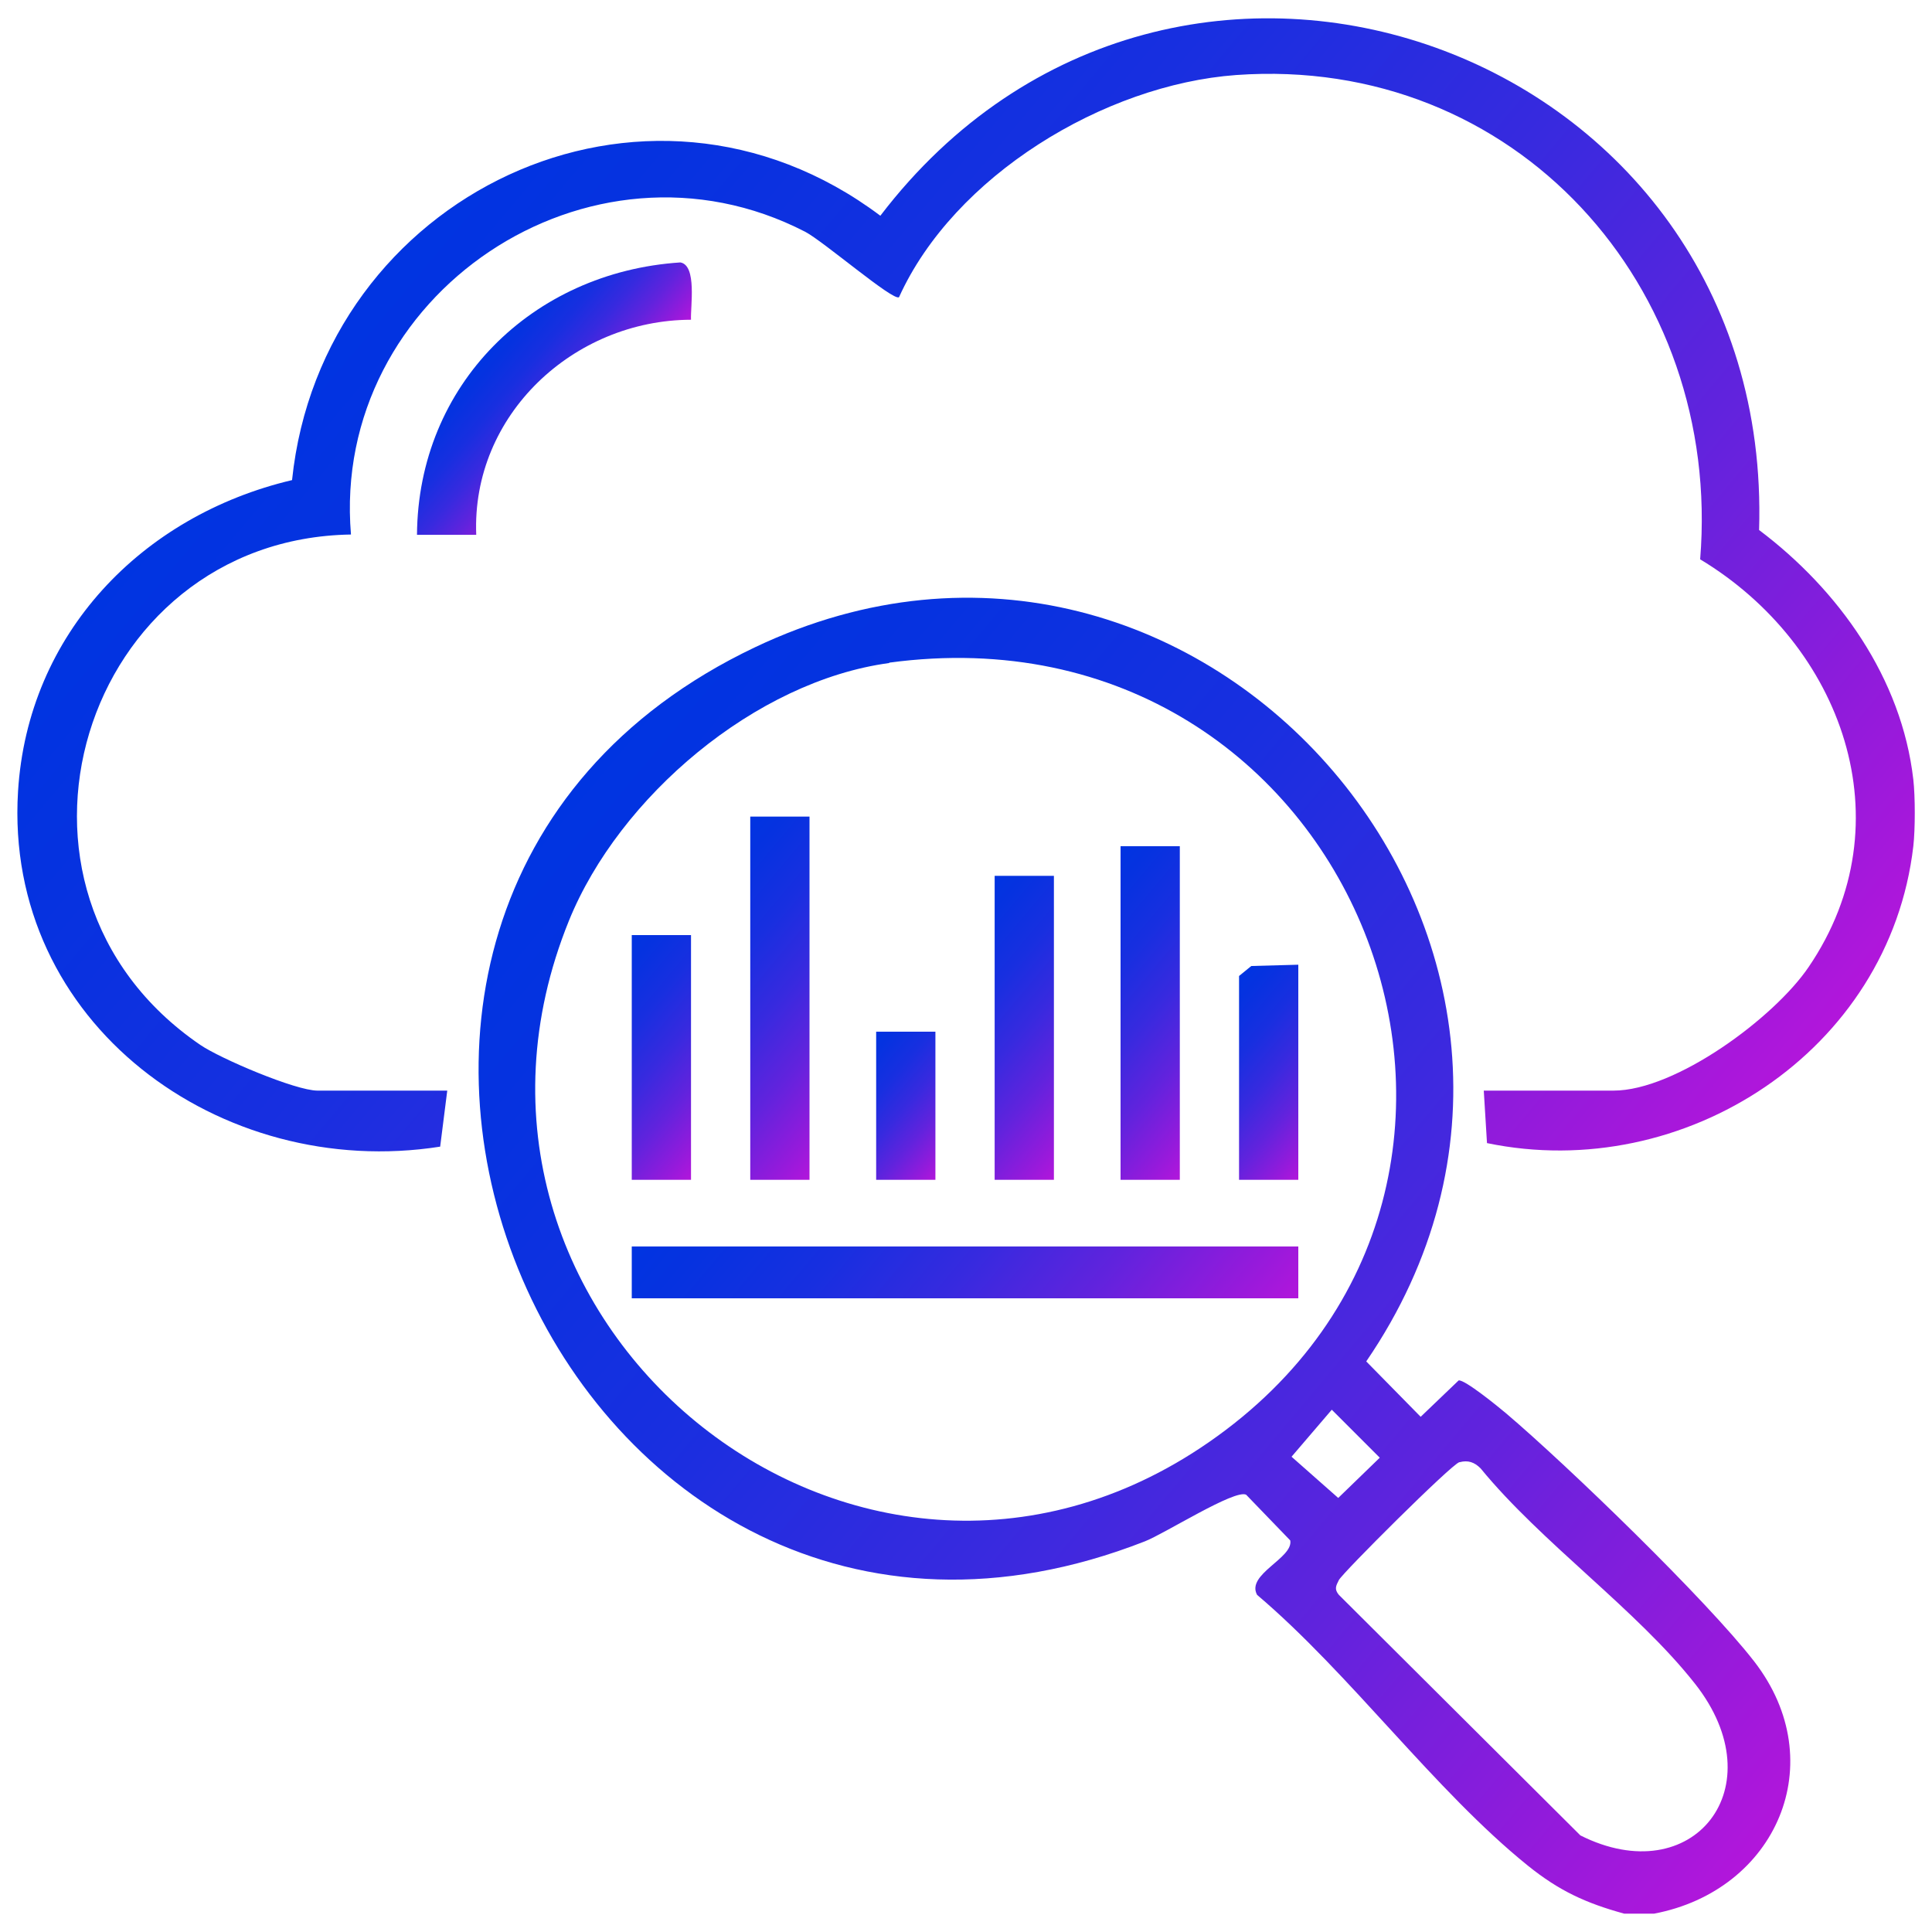 <?xml version="1.0" encoding="UTF-8"?>
<svg xmlns="http://www.w3.org/2000/svg" xmlns:xlink="http://www.w3.org/1999/xlink" id="Layer_1" version="1.1" viewBox="0 0 600 600">
  <defs>
    <style>
      .st0 {
        fill: url(#linear-gradient2);
      }

      .st1 {
        fill: url(#linear-gradient1);
      }

      .st2 {
        fill: url(#linear-gradient9);
      }

      .st3 {
        fill: url(#linear-gradient3);
      }

      .st4 {
        fill: url(#linear-gradient6);
      }

      .st5 {
        fill: url(#linear-gradient8);
      }

      .st6 {
        fill: url(#linear-gradient7);
      }

      .st7 {
        fill: url(#linear-gradient5);
      }

      .st8 {
        fill: url(#linear-gradient4);
      }

      .st9 {
        fill: url(#linear-gradient);
      }
    </style>
    <linearGradient id="linear-gradient" x1="182.3" y1="239.7" x2="561" y2="557.5" gradientUnits="userSpaceOnUse">
      <stop offset="0" stop-color="#0034e1"></stop>
      <stop offset=".1" stop-color="#0632e0"></stop>
      <stop offset=".3" stop-color="#182fe0"></stop>
      <stop offset=".5" stop-color="#372adf"></stop>
      <stop offset=".7" stop-color="#6123dd"></stop>
      <stop offset=".9" stop-color="#961adb"></stop>
      <stop offset="1" stop-color="#b216db"></stop>
    </linearGradient>
    <linearGradient id="linear-gradient1" x1="127.7" y1="68.8" x2="510" y2="389.6" xlink:href="#linear-gradient"></linearGradient>
    <linearGradient id="linear-gradient2" x1="152.2" y1="108.3" x2="184.4" y2="135.3" xlink:href="#linear-gradient"></linearGradient>
    <linearGradient id="linear-gradient3" x1="235" y1="340.9" x2="364.4" y2="449.5" xlink:href="#linear-gradient"></linearGradient>
    <linearGradient id="linear-gradient4" x1="209" y1="282.2" x2="275.4" y2="337.8" xlink:href="#linear-gradient"></linearGradient>
    <linearGradient id="linear-gradient5" x1="326.3" y1="288.7" x2="388.1" y2="340.5" xlink:href="#linear-gradient"></linearGradient>
    <linearGradient id="linear-gradient6" x1="289.5" y1="295.2" x2="346.8" y2="343.2" xlink:href="#linear-gradient"></linearGradient>
    <linearGradient id="linear-gradient7" x1="181.3" y1="308.2" x2="229.5" y2="348.6" xlink:href="#linear-gradient"></linearGradient>
    <linearGradient id="linear-gradient8" x1="373.9" y1="316.1" x2="415.9" y2="351.3" xlink:href="#linear-gradient"></linearGradient>
    <linearGradient id="linear-gradient9" x1="264.6" y1="329.3" x2="298.1" y2="357.4" xlink:href="#linear-gradient"></linearGradient>
  </defs>
  <path class="st9" d="M513.6,594.3h-9.2c-12-3.3-20.2-7.1-29.9-14.9-29-23.4-55.1-59.5-84.1-84.1-3.5-6.4,11.3-11.4,10.3-16.9l-13.7-14.2c-3.5-1.8-25.3,12.1-31.5,14.5-181.1,70.9-293.9-195.5-121-277.7,139.3-66.2,276.4,95.2,189.8,221.8l16.9,17.2,11.8-11.3c1.9-.3,12.2,8.1,14.7,10.2,19.2,16.3,62.3,58,77.1,77.1,24.3,31.4,6.8,71.1-31.1,78.3ZM276.2,205.9c-41.6,5.6-83.9,41.6-99.5,80-50,123.3,89.1,237.9,198.7,162,116.1-80.3,45.8-261.7-99.3-242.1ZM413.6,437.8l-12.5,14.6,14.5,12.8,12.9-12.5-14.9-14.9ZM453.2,454.1c-2.5.7-36.2,34.3-37.4,36.6-.9,1.8-1.5,2.8,0,4.6l75,74.7c35,17.6,60.9-15,35.6-47.1-18.1-23-47.6-43.7-66.6-66.9-1.9-1.9-3.9-2.6-6.5-1.9Z"></path>
  <path class="st1" d="M594.2,242.1c.6,5.3.6,15.4,0,20.7-7.4,63.7-71.2,104.9-132.4,92.2l-1-16.3h40.3c19.3,0,49.9-22.6,60.6-38.4,30.6-45,10.3-100.1-33.7-126.6,6.9-84.7-57.5-156.6-144.1-150.4-41.1,3-87.7,31.4-104.7,69-1.8,1.3-23.4-17.3-29.1-20.3-67-34.6-147.4,19.5-141.1,94-83.6,1.3-117.5,110.2-46.8,158.5,6.3,4.3,29.6,14.2,36.4,14.2h40.3l-2.2,17.4C68.5,366.8,1.2,317.8,5.6,245.8c3-49,38.5-85.7,85.1-96.7,9.2-88.4,109.5-137.1,182.7-82.1,91.2-119.4,277.6-52.4,272.9,97.6,24.7,18.6,44.3,46,47.9,77.5Z"></path>
  <path class="st0" d="M214.6,99.3c-36.5.1-68.2,29.6-66.7,66.8h-18.4c.3-46.5,35.7-81.6,81.8-84.6,5.2.9,3.1,13.8,3.3,17.8Z"></path>
  <rect class="st3" x="196.2" y="387.1" width="207" height="16.1"></rect>
  <rect class="st8" x="233" y="253.6" width="18.4" height="112.8"></rect>
  <rect class="st7" x="348" y="262.8" width="18.4" height="103.6"></rect>
  <rect class="st4" x="308.9" y="272" width="18.4" height="94.4"></rect>
  <rect class="st6" x="196.2" y="290.4" width="18.4" height="76"></rect>
  <polygon class="st5" points="403.2 299.6 403.2 366.4 384.8 366.4 384.8 303.1 388.6 300 403.2 299.6"></polygon>
  <rect class="st2" x="272.1" y="320.4" width="18.4" height="46"></rect>
</svg>
